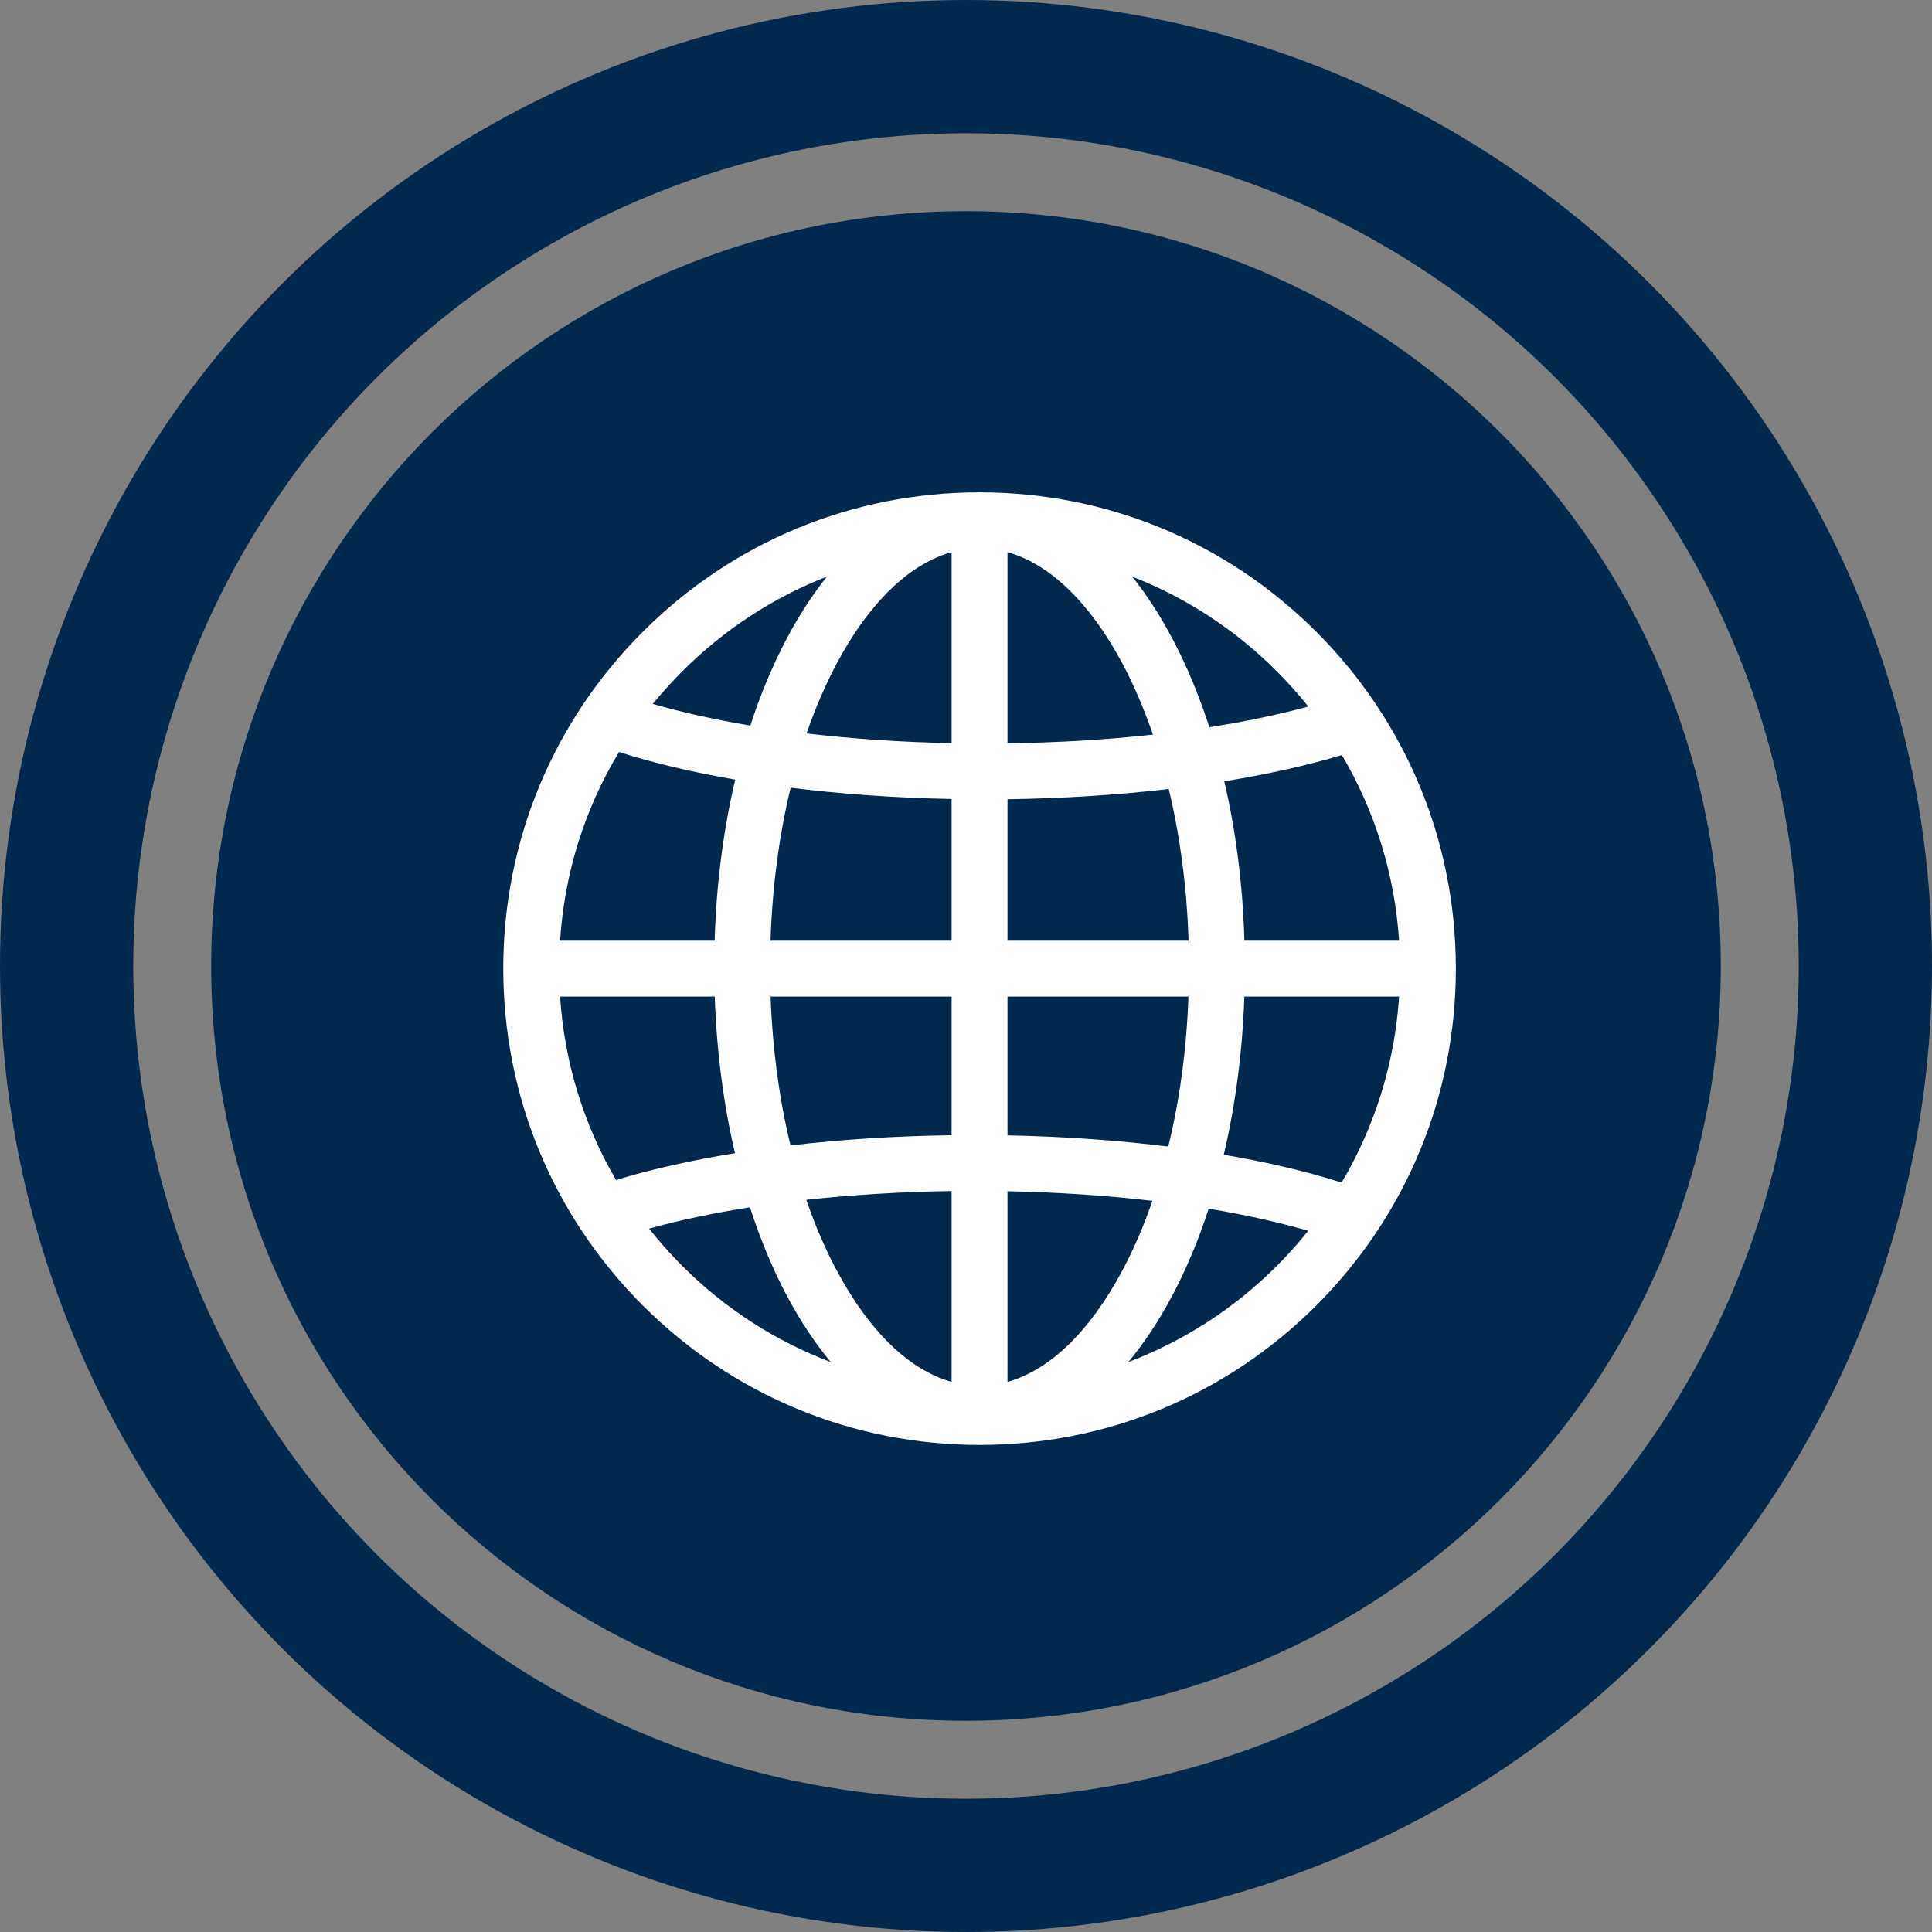 <?xml version="1.0" encoding="utf-8"?>
<svg id="Layer_1" xmlns="http://www.w3.org/2000/svg" version="1.1" viewBox="0 0 29 29">
  <rect x="0" y="0" width="29" height="29" fill="#808080" stroke="none"/>
  <defs>
    <style>
      .st0, .st1 {
        fill: none;
      }

      .st1 {
        stroke: #00294d;
        stroke-width: 2px;
      }

      .st2 {
        fill: #00294d;
      }
    </style>
  </defs>
  <g id="Group_121">
    <g id="Ellipse_7">
      <circle class="st0" cx="14.5" cy="14.5" r="14.5"/>
      <circle class="st1" cx="14.5" cy="14.5" r="13.5"/>
    </g>
    <g>
      <path class="st2" d="M 14.5 3.17 C 8.24 3.17 3.17 8.24 3.17 14.5 C 3.17 20.76 8.24 25.83 14.5 25.83 C 20.76 25.83 25.83 20.76 25.83 14.5 C 25.83 8.24 20.76 3.17 14.5 3.17 Z"/>
    </g>
  </g>
  <g transform="matrix(1, 0, 0, 1, -224.028, -241.765)">
    <path d="M 243.787 251.249 C 242.436 249.898 240.641 249.155 238.731 249.155 C 236.822 249.155 235.027 249.898 233.676 251.249 C 232.325 252.6 231.582 254.395 231.582 256.304 C 231.582 258.214 232.325 260.009 233.676 261.36 C 235.027 262.71 236.822 263.454 238.731 263.454 C 240.641 263.454 242.436 262.71 243.787 261.36 C 245.137 260.009 245.881 258.214 245.881 256.304 C 245.881 254.395 245.137 252.6 243.787 251.249 Z M 234.269 251.842 C 234.898 251.213 235.635 250.734 236.44 250.42 C 236.226 250.688 236.026 250.995 235.841 251.342 C 235.629 251.743 235.444 252.184 235.291 252.656 C 234.759 252.567 234.267 252.458 233.827 252.331 C 233.966 252.161 234.114 251.998 234.269 251.842 Z M 233.32 253.053 C 233.835 253.218 234.423 253.357 235.064 253.467 C 234.885 254.226 234.78 255.041 234.755 255.885 L 232.435 255.885 C 232.5 254.873 232.804 253.907 233.32 253.053 Z M 233.275 259.477 C 232.787 258.642 232.499 257.705 232.435 256.724 L 234.757 256.724 C 234.784 257.543 234.888 258.336 235.06 259.075 C 234.405 259.181 233.802 259.317 233.275 259.477 Z M 234.269 260.767 C 234.092 260.59 233.926 260.403 233.771 260.207 C 234.227 260.08 234.737 259.974 235.285 259.887 C 235.44 260.365 235.625 260.812 235.841 261.219 C 236.042 261.595 236.262 261.926 236.498 262.21 C 235.671 261.897 234.913 261.411 234.269 260.767 Z M 238.312 262.508 C 237.675 262.329 237.072 261.747 236.582 260.825 C 236.411 260.502 236.26 260.151 236.131 259.775 C 236.822 259.7 237.557 259.654 238.312 259.643 L 238.312 262.508 Z M 238.312 258.805 C 237.475 258.816 236.658 258.869 235.894 258.958 C 235.725 258.261 235.623 257.507 235.595 256.724 L 238.312 256.724 L 238.312 258.805 Z M 238.312 255.885 L 235.594 255.885 C 235.62 255.08 235.723 254.304 235.896 253.589 C 236.656 253.684 237.471 253.742 238.312 253.758 L 238.312 255.885 Z M 238.312 252.92 C 237.553 252.905 236.821 252.855 236.135 252.774 C 236.263 252.403 236.413 252.055 236.582 251.734 C 237.072 250.813 237.675 250.231 238.312 250.053 L 238.312 252.92 Z M 244.17 253.098 C 244.668 253.941 244.963 254.89 245.029 255.885 L 242.707 255.885 C 242.683 255.052 242.58 254.244 242.405 253.493 C 243.051 253.388 243.647 253.256 244.17 253.098 Z M 243.194 251.842 C 243.361 252.01 243.518 252.185 243.666 252.37 C 243.217 252.493 242.718 252.596 242.181 252.681 C 242.025 252.199 241.839 251.751 241.621 251.342 C 241.437 250.995 241.237 250.688 241.023 250.42 C 241.827 250.734 242.566 251.213 243.194 251.842 Z M 239.151 256.724 L 241.867 256.724 C 241.839 257.513 241.736 258.273 241.564 258.975 C 240.805 258.881 239.992 258.824 239.151 258.807 L 239.151 256.724 Z M 239.151 255.885 L 239.151 253.762 C 239.988 253.75 240.805 253.698 241.571 253.608 C 241.742 254.318 241.843 255.088 241.869 255.885 L 239.151 255.885 Z M 239.151 250.053 C 239.788 250.231 240.391 250.813 240.881 251.734 C 241.053 252.06 241.204 252.414 241.334 252.792 C 240.642 252.868 239.906 252.913 239.151 252.922 L 239.151 250.053 Z M 239.151 262.508 L 239.151 259.646 C 239.908 259.661 240.641 259.71 241.326 259.79 C 241.199 260.159 241.05 260.507 240.881 260.825 C 240.391 261.747 239.788 262.329 239.151 262.508 Z M 243.194 260.767 C 242.549 261.411 241.791 261.897 240.965 262.21 C 241.201 261.926 241.421 261.595 241.621 261.219 C 241.834 260.818 242.018 260.378 242.171 259.908 C 242.715 259.998 243.217 260.11 243.665 260.24 C 243.518 260.423 243.361 260.599 243.194 260.767 Z M 244.166 259.516 C 243.646 259.349 243.049 259.209 242.397 259.098 C 242.573 258.352 242.678 257.551 242.706 256.724 L 245.029 256.724 C 244.963 257.72 244.667 258.671 244.166 259.516 Z" fill="#ffffff" opacity="1" data-original="#000000" style=""/>
  </g>
</svg>